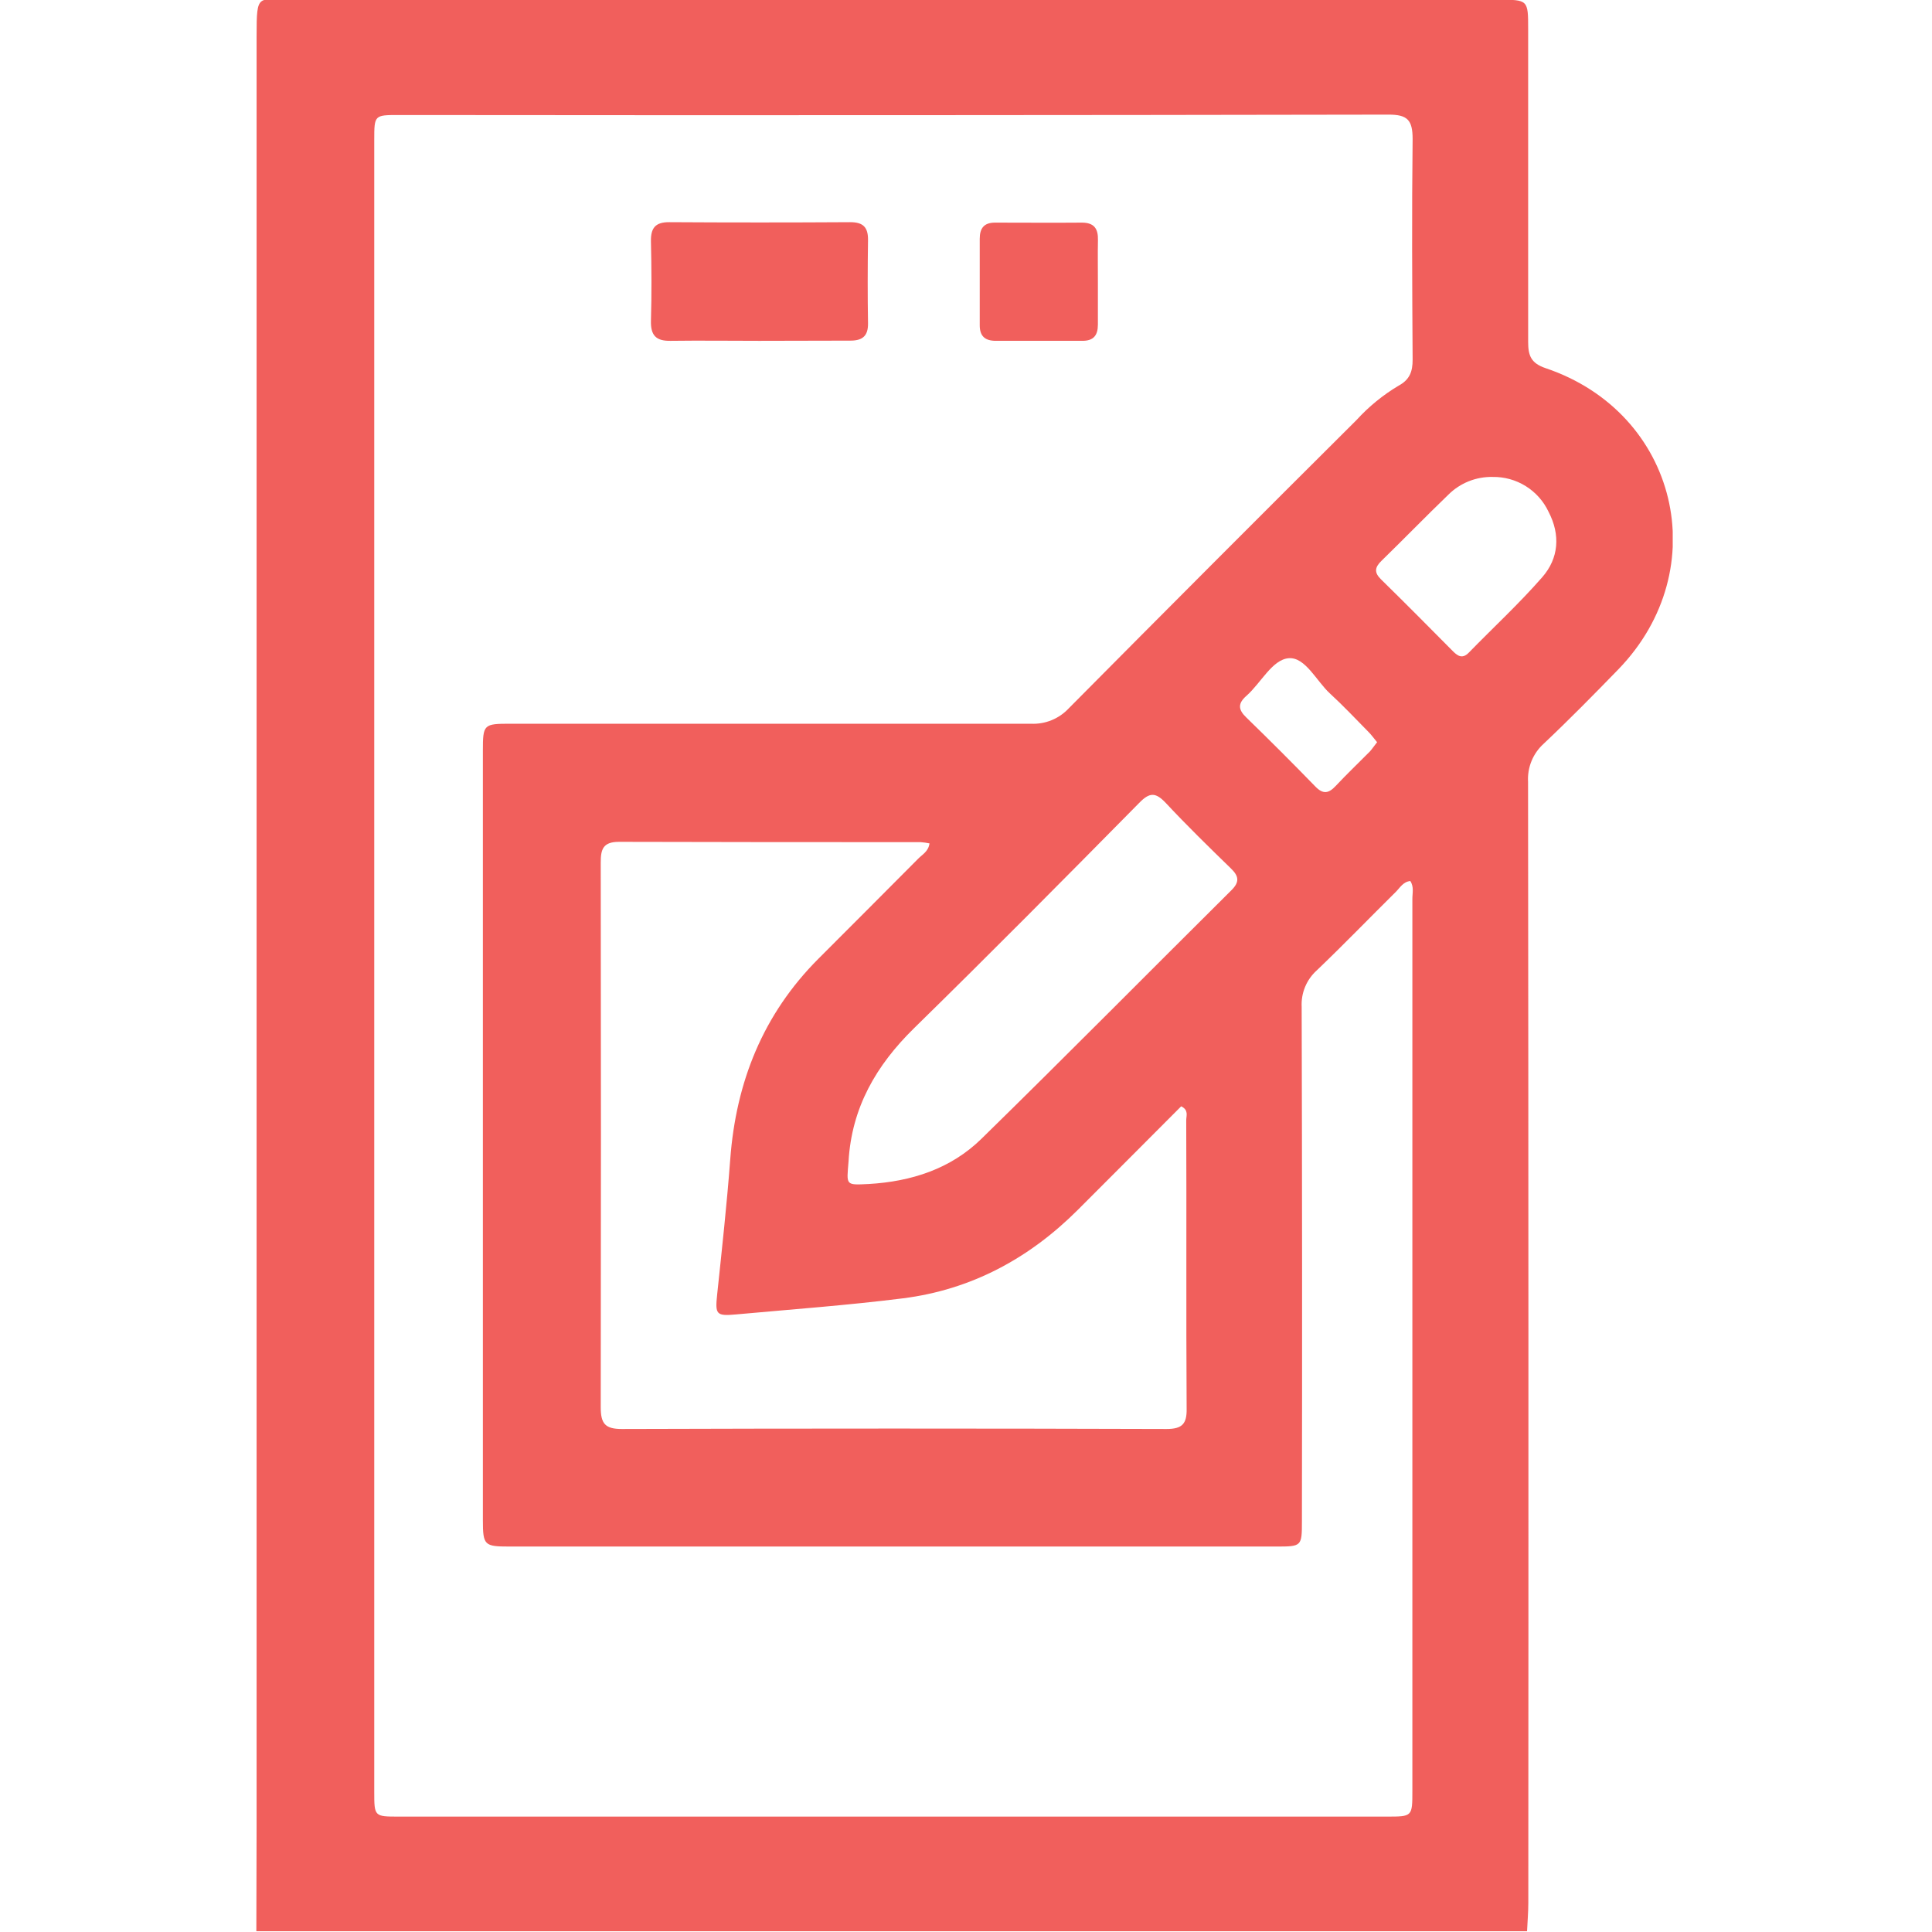 <svg width="512" height="512" viewBox="0 0 512 512" fill="none" xmlns="http://www.w3.org/2000/svg">
<g clip-path="url(#clip0_2470_140)">
<g clip-path="url(#clip1_2470_140)">
<path d="M67.934 511.796C67.934 502.306 68 492.816 68 483.327C68 325.34 68 167.357 68 9.38C68 -2.126 68.347 -0.057 77.437 -0.07C183.974 -0.07 290.517 -0.07 397.063 -0.07C404.965 -0.07 404.978 -0.07 404.978 7.751C404.978 35.393 404.978 63.022 404.978 90.664C404.978 94.268 405.752 96.257 409.596 97.565C444.646 109.364 454.603 150.794 428.896 177.368C422.41 184.041 415.856 190.715 409.076 197.108C407.677 198.375 406.581 199.939 405.867 201.685C405.153 203.432 404.84 205.316 404.951 207.199C405.058 306.253 405.08 405.308 405.018 504.362C405.018 506.844 404.791 509.327 404.684 511.823L67.934 511.796ZM373.745 233.48C371.823 233.68 370.996 235.281 369.875 236.389C362.881 243.303 356.06 250.377 348.96 257.158C347.616 258.366 346.558 259.86 345.866 261.53C345.173 263.199 344.862 265.003 344.955 266.808C345.08 312.251 345.102 357.707 345.022 403.177C345.022 409.757 344.942 409.85 338.349 409.85H135.017C128.343 409.85 127.969 409.53 127.969 402.816C127.969 334.879 127.969 266.941 127.969 199.004C127.969 191.943 128.156 191.796 135.297 191.796C181.256 191.796 227.215 191.796 273.174 191.796C275.054 191.89 276.932 191.571 278.675 190.86C280.419 190.15 281.985 189.066 283.265 187.685C308.589 162.148 333.993 136.694 359.477 111.326C362.737 107.749 366.506 104.673 370.662 102.196C373.585 100.621 374.373 98.459 374.359 95.296C374.239 75.822 374.133 56.335 374.359 36.861C374.359 31.83 373.025 30.361 367.953 30.375C280.537 30.535 193.122 30.57 105.706 30.482C99.193 30.482 99.18 30.482 99.18 37.155V474.744C99.18 481.418 99.18 481.418 105.693 481.418H367.499C374.293 481.418 374.293 481.418 374.293 474.558C374.293 395.809 374.293 317.06 374.293 238.311C374.279 236.736 374.773 235.028 373.745 233.48ZM246.333 223.509C245.549 223.345 244.755 223.233 243.957 223.176C217.262 223.176 190.688 223.176 164.047 223.096C159.803 223.096 159.189 225.058 159.202 228.621C159.273 276.725 159.273 324.833 159.202 372.945C159.202 377.243 160.336 378.711 164.808 378.698C212.911 378.546 261.019 378.546 309.131 378.698C313.269 378.698 314.564 377.363 314.47 373.265C314.31 347.799 314.47 322.332 314.364 296.866C314.364 295.705 315.071 294.196 313.029 293.182C303.939 302.285 294.797 311.481 285.627 320.637C272.734 333.504 257.398 341.793 239.259 344.075C224.577 345.917 209.895 346.985 195.093 348.333C189.754 348.826 189.5 348.333 190.061 342.994C191.315 331.088 192.623 319.196 193.518 307.263C195.039 286.735 202.207 268.796 216.875 254.088C225.685 245.252 234.534 236.443 243.316 227.58C244.384 226.472 246.026 225.685 246.333 223.509ZM230.169 313.777C241.501 313.123 251.965 309.772 260.12 301.764C282.37 279.995 304.246 257.852 326.336 235.922C328.538 233.747 328.325 232.198 326.216 230.156C320.37 224.47 314.524 218.771 308.958 212.805C306.289 209.989 304.714 209.868 301.871 212.805C282.117 232.826 262.296 252.847 242.222 272.494C232.185 282.344 225.685 293.542 224.87 307.837C224.363 314.11 224.003 314.084 230.103 313.777H230.169ZM395.608 126.395C393.434 126.343 391.271 126.731 389.25 127.536C387.23 128.341 385.392 129.546 383.849 131.08C377.856 136.846 372.064 142.825 366.111 148.618C364.309 150.38 364.122 151.728 366.017 153.57C372.437 159.856 378.751 166.236 385.077 172.616C386.412 173.951 387.613 174.618 389.242 172.963C395.742 166.29 402.589 159.976 408.729 152.942C413.093 147.937 413.56 141.744 410.397 135.658C409.08 132.844 406.976 130.472 404.34 128.828C401.704 127.184 398.648 126.339 395.541 126.395H395.608ZM364.976 196.735C364.122 195.707 363.468 194.773 362.667 193.972C359.29 190.542 355.994 187.031 352.443 183.775C348.893 180.518 345.917 174.098 341.539 174.432C337.161 174.765 334.158 181.025 330.3 184.415C328.031 186.404 328.085 188.046 330.3 190.154C336.484 196.161 342.589 202.265 348.613 208.467C350.641 210.549 352.11 210.269 353.952 208.307C356.901 205.157 360.038 202.18 363.068 199.111C363.642 198.457 364.189 197.642 364.91 196.735H364.976Z" fill="#F15F5C"/>
<path d="M201.217 90.325C193.382 90.325 185.561 90.219 177.739 90.325C173.855 90.405 172.401 88.884 172.507 84.986C172.708 78.006 172.668 70.999 172.507 64.018C172.427 60.481 173.615 58.852 177.366 58.879C193.382 58.977 209.368 58.977 225.322 58.879C228.739 58.879 230.087 60.214 230.034 63.657C229.927 70.985 229.914 78.34 230.034 85.627C230.101 89.164 228.446 90.312 225.176 90.272C217.194 90.272 209.199 90.325 201.217 90.325Z" fill="#F15F5C"/>
<path d="M290.953 75.067C290.953 78.724 290.953 82.381 290.953 86.025C290.953 88.908 289.766 90.336 286.829 90.323C279.194 90.323 271.56 90.323 263.925 90.323C261.069 90.323 259.627 89.121 259.641 86.171C259.641 78.555 259.641 70.924 259.641 63.281C259.641 60.451 260.789 58.97 263.778 58.996C271.413 58.996 279.048 59.063 286.682 58.996C289.966 58.996 291.047 60.598 290.967 63.641C290.887 67.432 290.967 71.263 290.953 75.067Z" fill="#F15F5C"/>
</g>
</g>
<defs>
<clipPath id="clip0_2470_140">
<rect width="512" height="512" fill="white" transform="matrix(-1 0 0 1 512 0)"/>
</clipPath>
<clipPath id="clip1_2470_140">
<rect width="375.351" height="512" fill="white" transform="translate(67.934 -0.199)"/>
</clipPath>
</defs>
</svg>
